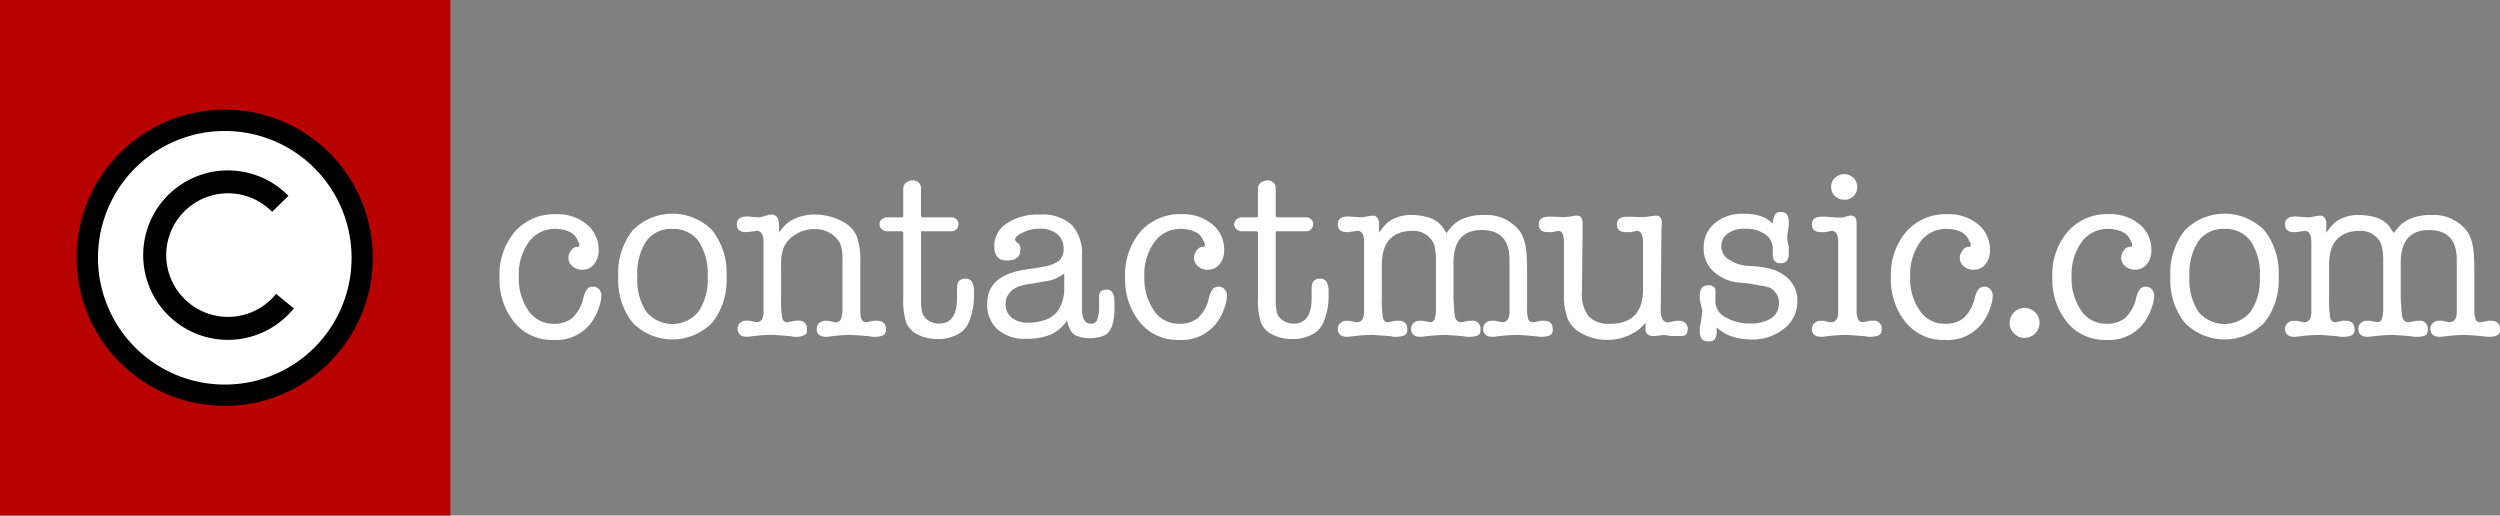 <svg id="Component_63_4" data-name="Component 63 – 4" xmlns="http://www.w3.org/2000/svg" xmlns:xlink="http://www.w3.org/1999/xlink" viewBox="0 0 220.261 45.423">
  <rect x="0" y="0" width="220.261" height="45.423" fill="#808080" stroke="none"/>
  <defs>
    <clipPath id="clip-path">
      <rect id="Rectangle_1" data-name="Rectangle 1" width="220.261" height="45.423" fill="#fff"/>
    </clipPath>
    <clipPath id="clip-path-2">
      <rect id="Rectangle_3" data-name="Rectangle 3" width="39.676" height="45.422" fill="#b80201"/>
    </clipPath>
    <clipPath id="clip-path-3">
      <rect id="Rectangle_4" data-name="Rectangle 4" width="220.261" height="45.423" fill="none"/>
    </clipPath>
  </defs>
  <g id="Group_2" data-name="Group 2">
    <g id="Group_1" data-name="Group 1" clip-path="url(#clip-path)">
      <path id="Path_1" data-name="Path 1" d="M128.279,54.269l-.151-.3a1.41,1.41,0,0,0-.716-.6,2.966,2.966,0,0,0-1.169-.217,2.785,2.785,0,0,0-2.318,1.156,4.882,4.882,0,0,0-.885,3.05,4.94,4.94,0,0,0,.848,2.994,2.6,2.6,0,0,0,2.186,1.156,2.54,2.54,0,0,0,1.677-.5,3.467,3.467,0,0,0,.962-1.7,2.23,2.23,0,0,1,.339-.836.646.646,0,0,1,.528-.228.684.684,0,0,1,.528.227.81.81,0,0,1,.207.567,3.339,3.339,0,0,1-.217,1.058,5.12,5.12,0,0,1-.537,1.116,3.844,3.844,0,0,1-3.506,1.721,4.254,4.254,0,0,1-3.4-1.541,5.931,5.931,0,0,1-1.31-3.98,5.813,5.813,0,0,1,1.366-4.036,4.618,4.618,0,0,1,3.61-1.521,4.038,4.038,0,0,1,2.694.888,2.852,2.852,0,0,1,1.055,2.287,1.858,1.858,0,0,1-.405,1.238,1.3,1.3,0,0,1-1.046.482,1.271,1.271,0,0,1-.848-.3.931.931,0,0,1-.358-.737.993.993,0,0,1,.151-.529q.263-.454.6-.454h.189l.019-.132V54.44Z" transform="translate(-77.331 -32.985)" fill="#fff"/>
      <path id="Path_2" data-name="Path 2" d="M150.181,57.293a6.061,6.061,0,0,1,1.263-4.076,4.92,4.92,0,0,1,7.011-.009,6.056,6.056,0,0,1,1.263,4.085,6.034,6.034,0,0,1-1.263,4.058,4.911,4.911,0,0,1-7.011,0,6.032,6.032,0,0,1-1.263-4.058m4.768-4.206a2.678,2.678,0,0,0-2.3,1.075,5.234,5.234,0,0,0-.791,3.131,5.158,5.158,0,0,0,.791,3.094,2.988,2.988,0,0,0,4.6-.009,5.075,5.075,0,0,0,.81-3.084,5.2,5.2,0,0,0-.8-3.121,2.7,2.7,0,0,0-2.309-1.085" transform="translate(-95.708 -32.918)" fill="#fff"/>
      <path id="Path_3" data-name="Path 3" d="M182.705,53.541a5.02,5.02,0,0,1,.679-.784,2.721,2.721,0,0,1,.754-.46,4.262,4.262,0,0,1,1.753-.344,5.069,5.069,0,0,1,1.348.19,4.758,4.758,0,0,1,1.215.511,2.589,2.589,0,0,1,1.112,1.241,6.476,6.476,0,0,1,.3,2.282v4.338l.038.436q.1.493.494.493l.666-.133h.247q.817,0,.817.756a.682.682,0,0,1-.112.416q-.207.246-.977.246a.634.634,0,0,1-.282-.043l-.714-.063-.921-.064a13.92,13.92,0,0,0-1.729.114l-.507.057q-.865,0-.864-.709a.656.656,0,0,1,.224-.5.774.774,0,0,1,.542-.206h.243l.635.133a.5.5,0,0,0,.5-.3,3.37,3.37,0,0,0,.131-1.156V56.005a4.344,4.344,0,0,0-.16-1.383,1.994,1.994,0,0,0-.65-.834,2.5,2.5,0,0,0-1.658-.55,3.067,3.067,0,0,0-1.847.588,2.638,2.638,0,0,0-.877,1.051,4.734,4.734,0,0,0-.217,1.658v2.824a8.355,8.355,0,0,0,.1,1.7.449.449,0,0,0,.462.379l.7-.133h.245a.676.676,0,0,1,.773.756.949.949,0,0,1-.075.416,1.454,1.454,0,0,1-1,.246.637.637,0,0,1-.283-.043l-.716-.063-.942-.064a14.01,14.01,0,0,0-1.734.114l-.509.057q-.848,0-.848-.709a.659.659,0,0,1,.217-.513.8.8,0,0,1,.556-.2h.245l.622.133q.641,0,.641-.927V54.391q0-1-.6-1l-.565.075-.377.037q-.811,0-.81-.7,0-.681.923-.681l.34.019a4.414,4.414,0,0,0,.773.056l.791-.221.207-.025q.678,0,.678.921Z" transform="translate(-114.07 -33.051)" fill="#fff"/>
      <path id="Path_4" data-name="Path 4" d="M217.305,48.323V54.07a6.332,6.332,0,0,0,.066,1.106,1.369,1.369,0,0,0,.254.576,1.636,1.636,0,0,0,1.281.548q1.564,0,1.564-2.23v-.888q0-.831.726-.832a.634.634,0,0,1,.6.283,2.017,2.017,0,0,1,.168.964,6.2,6.2,0,0,1-.471,2.647,2.2,2.2,0,0,1-1.018,1.039,3.543,3.543,0,0,1-1.678.379,3.817,3.817,0,0,1-1.781-.388A2.033,2.033,0,0,1,216,56.225a6.312,6.312,0,0,1-.264-2.155V48.323a.144.144,0,0,0-.038-.085c-.025-.032-.044-.054-.057-.066h-1.319a.689.689,0,0,1-.481-.18.576.576,0,0,1-.2-.444.558.558,0,0,1,.2-.426.717.717,0,0,1,.5-.179h1.206c.125,0,.188-.037.188-.113V44.39a.628.628,0,0,1,.245-.492.929.929,0,0,1,.622-.208.7.7,0,0,1,.49.191.662.662,0,0,1,.207.513v2.434l.056.113h2.62a.626.626,0,0,1,.433.17.54.54,0,0,1,.188.416.654.654,0,0,1-.169.453.577.577,0,0,1-.452.19h-2.676Z" transform="translate(-136.155 -27.795)" fill="#fff"/>
      <path id="Path_5" data-name="Path 5" d="M243.924,56.69l.735-.132a3.314,3.314,0,0,0,1.451-.528,1.312,1.312,0,0,0,.415-1.076,1.581,1.581,0,0,0-.565-1.283,2.339,2.339,0,0,0-1.546-.472,3.247,3.247,0,0,0-1.432.319q-.735.319-.735.658l.075.15.151.112a.7.7,0,0,1,.245.62q0,.939-1.206.939-1.094,0-1.093-1.261a2.352,2.352,0,0,1,1.112-2.013,4.955,4.955,0,0,1,2.883-.771,3.888,3.888,0,0,1,2.818.9,3.692,3.692,0,0,1,.914,2.745v4.679q0,1.3.811,1.3a.55.55,0,0,0,.537-.378,3.4,3.4,0,0,0,.16-1.229v-.794q0-.605.632-.605a.573.573,0,0,1,.613.4,1.147,1.147,0,0,1,.093.416q.018.265.018.813,0,1.8-.754,2.325a1.8,1.8,0,0,1-.6.227,3.514,3.514,0,0,1-.773.095,3.121,3.121,0,0,1-1.093-.17q-.754-.228-.942-1.4a3.842,3.842,0,0,1-1.357,1.21,5.564,5.564,0,0,1-2.223.416,3.69,3.69,0,0,1-2.554-.821,2.945,2.945,0,0,1-.914-2.311q0-2.4,3.2-2.943Zm2.658,1.79V57.151a4.29,4.29,0,0,1-.464.285c-.145.076-.3.152-.463.228q-.133.038-.284.086a1.7,1.7,0,0,1-.359.066l-.87.152-.908.152a2.645,2.645,0,0,0-1.267.513,1.569,1.569,0,0,0-.549,1.215,1.464,1.464,0,0,0,.539,1.187,2.166,2.166,0,0,0,1.428.446,4.419,4.419,0,0,0,1.514-.246,2.265,2.265,0,0,0,1.04-.7,3.364,3.364,0,0,0,.643-2.051" transform="translate(-152.819 -33.05)" fill="#fff"/>
      <path id="Path_6" data-name="Path 6" d="M280.232,54.269l-.151-.3a1.41,1.41,0,0,0-.716-.6,2.966,2.966,0,0,0-1.169-.217,2.786,2.786,0,0,0-2.318,1.156,4.882,4.882,0,0,0-.886,3.05,4.94,4.94,0,0,0,.848,2.994,2.6,2.6,0,0,0,2.186,1.156,2.54,2.54,0,0,0,1.677-.5,3.467,3.467,0,0,0,.962-1.7,2.23,2.23,0,0,1,.339-.836.646.646,0,0,1,.528-.228.684.684,0,0,1,.528.227.81.81,0,0,1,.207.567,3.34,3.34,0,0,1-.217,1.058,5.12,5.12,0,0,1-.537,1.116,3.844,3.844,0,0,1-3.506,1.721,4.254,4.254,0,0,1-3.4-1.541,5.929,5.929,0,0,1-1.31-3.98,5.813,5.813,0,0,1,1.366-4.036,4.618,4.618,0,0,1,3.609-1.521,4.039,4.039,0,0,1,2.695.888,2.852,2.852,0,0,1,1.056,2.287,1.858,1.858,0,0,1-.405,1.238,1.3,1.3,0,0,1-1.046.482,1.271,1.271,0,0,1-.848-.3.931.931,0,0,1-.358-.737.993.993,0,0,1,.151-.529q.263-.454.6-.454h.189l.019-.132V54.44Z" transform="translate(-174.168 -32.985)" fill="#fff"/>
      <path id="Path_7" data-name="Path 7" d="M303.452,48.323V54.07a6.332,6.332,0,0,0,.066,1.106,1.369,1.369,0,0,0,.254.576,1.636,1.636,0,0,0,1.281.548q1.564,0,1.564-2.23v-.888q0-.831.726-.832a.634.634,0,0,1,.6.283,2.017,2.017,0,0,1,.168.964,6.2,6.2,0,0,1-.471,2.647,2.2,2.2,0,0,1-1.018,1.039,3.543,3.543,0,0,1-1.678.379,3.817,3.817,0,0,1-1.781-.388,2.033,2.033,0,0,1-1.008-1.049,6.313,6.313,0,0,1-.264-2.155V48.323a.144.144,0,0,0-.038-.085c-.025-.032-.044-.054-.057-.066h-1.319a.689.689,0,0,1-.481-.18.576.576,0,0,1-.2-.444.558.558,0,0,1,.2-.426.717.717,0,0,1,.5-.179H301.7c.125,0,.188-.037.188-.113V44.39a.629.629,0,0,1,.245-.492.929.929,0,0,1,.622-.208.7.7,0,0,1,.49.191.662.662,0,0,1,.207.513v2.434l.056.113h2.62a.627.627,0,0,1,.433.17.54.54,0,0,1,.188.416.654.654,0,0,1-.169.453.577.577,0,0,1-.452.19h-2.676Z" transform="translate(-191.056 -27.795)" fill="#fff"/>
      <path id="Path_8" data-name="Path 8" d="M328.833,58.193v1.08a10.6,10.6,0,0,0,.094,1.819q.094.417.452.417l.659-.132h.245q.791,0,.791.756a.59.59,0,0,1-.113.416q-.208.246-.98.246a.719.719,0,0,1-.283-.043l-.716-.064-.923-.064a13.933,13.933,0,0,0-1.734.114l-.509.056q-.867,0-.867-.709a.654.654,0,0,1,.226-.5.784.784,0,0,1,.547-.205h.245l.641.132q.659,0,.66-.926V54.458q0-1-.584-1l-.547.076a1.313,1.313,0,0,1-.377.037q-.811,0-.81-.7,0-.681.919-.681l.337.019.712.057h.206q.393-.075.675-.132l.281-.019a.446.446,0,0,1,.356.189.736.736,0,0,1,.15.473v.832q.32-.416.4-.511a2.463,2.463,0,0,1,.49-.472,3.374,3.374,0,0,1,2.017-.567,4.949,4.949,0,0,1,1.206.151,2.808,2.808,0,0,1,.923.378,2.484,2.484,0,0,1,.528.492l.377.567a6.05,6.05,0,0,1,.62-.727,2.818,2.818,0,0,1,.6-.421,4.408,4.408,0,0,1,2.086-.44,3.668,3.668,0,0,1,2.933,1.174,2.195,2.195,0,0,1,.366.484,3.5,3.5,0,0,1,.263.653,5.215,5.215,0,0,1,.178,1.041q.057.645.057,1.648v3.4a3.356,3.356,0,0,0,.076.691.425.425,0,0,0,.471.36l.679-.132h.245q.792,0,.791.756a.588.588,0,0,1-.113.416q-.207.246-1,.246l-.283-.043-.7-.064-.923-.064a13.64,13.64,0,0,0-1.734.114l-.508.056q-.867,0-.867-.709a.657.657,0,0,1,.217-.513.8.8,0,0,1,.556-.2h.245l.641.132q.659,0,.659-.928V56q0-2.615-2.45-2.615-2.488,0-2.488,2.9v3.146l.075,1.153.057.435q.132.492.547.492l.678-.132h.245a.676.676,0,0,1,.773.756.749.749,0,0,1-.075.416q-.207.246-1,.246a.718.718,0,0,1-.283-.043l-.716-.064-.942-.064a13.8,13.8,0,0,0-1.715.114l-.528.056q-.848,0-.848-.709a.657.657,0,0,1,.217-.513.823.823,0,0,1,.575-.2h.226l.679.132a.391.391,0,0,0,.377-.293A3.132,3.132,0,0,0,333.6,60.2V56.264a5.659,5.659,0,0,0-.151-1.565,1.814,1.814,0,0,0-.65-.854,1.915,1.915,0,0,0-1.215-.389q-2.752,0-2.752,3.013Z" transform="translate(-207.087 -33.117)" fill="#fff"/>
      <path id="Path_9" data-name="Path 9" d="M383.182,61.626a5.482,5.482,0,0,1-.585.605,3.135,3.135,0,0,1-.605.378,4.377,4.377,0,0,1-2.135.549,4.635,4.635,0,0,1-2.476-.662,2.553,2.553,0,0,1-1.077-1.22,5.765,5.765,0,0,1-.321-2.164V54.556q0-1-.509-1l-.546.113h-.377q-.792,0-.791-.69,0-.671.885-.671h.377l.942.037.49-.037.528-.095h.151q.49,0,.49.663v.853l-.056,5.19a3.234,3.234,0,0,0,.584,2.159,2.419,2.419,0,0,0,1.9.663q2.9,0,2.9-3.051V54.558q0-1-.565-1l-.547.113h-.4q-.792,0-.792-.69,0-.671.924-.671h.339l.942.037.509-.037.584-.095h.151q.508,0,.509.662l-.019.208-.019.643-.057,6.957a1.2,1.2,0,0,0,.17.661.515.515,0,0,0,.452.265h.094l.641-.132h.245a.8.8,0,0,1,.556.193.666.666,0,0,1,.217.524q0,.625-.528.625h-.961l-.566-.095-.848.095h-.151a.731.731,0,0,1-.471-.151.484.484,0,0,1-.189-.4v-.643Z" transform="translate(-238.191 -33.216)" fill="#fff"/>
      <path id="Path_10" data-name="Path 10" d="M419.328,52.332a1.634,1.634,0,0,1,.232-.842.638.638,0,0,1,.474-.16q.688,0,.688.85v.378l-.132.87v.132a2.99,2.99,0,0,0,.026.35,2.952,2.952,0,0,0,.106.482V55q0,.85-.735.85-.678,0-.678-.831v-.454a1.5,1.5,0,0,0-.669-1.276,2.949,2.949,0,0,0-1.762-.482,2.526,2.526,0,0,0-1.527.415,1.329,1.329,0,0,0-.565,1.132,1.462,1.462,0,0,0,.4.981,3.524,3.524,0,0,0,2.2.755l.679.057a7.336,7.336,0,0,1,1.263.254,3.439,3.439,0,0,1,.98.5,2.627,2.627,0,0,1,1.169,2.321,2.979,2.979,0,0,1-1.156,2.378,4.353,4.353,0,0,1-2.88.962,5.867,5.867,0,0,1-1.6-.223,3.7,3.7,0,0,1-1.468-.836v.265a1.305,1.305,0,0,1-.158.766.718.718,0,0,1-.587.2q-.745,0-.744-.888v-.359a10.54,10.54,0,0,0,.226-1.436l-.226-1v-.378q0-.889.791-.888a.688.688,0,0,1,.415.122.368.368,0,0,1,.169.31v1.034a1.579,1.579,0,0,0,.895,1.354,4.1,4.1,0,0,0,2.17.545,3.183,3.183,0,0,0,1.875-.472,1.551,1.551,0,0,0,.657-1.34,1.618,1.618,0,0,0-.066-.49,1.276,1.276,0,0,0-.236-.415,1.292,1.292,0,0,0-.473-.415,3.612,3.612,0,0,0-.869-.207l-.945-.17-.945-.094a3.761,3.761,0,0,1-2.25-1,2.715,2.715,0,0,1-.85-2.019,2.765,2.765,0,0,1,.971-2.2,3.705,3.705,0,0,1,2.516-.84,4.7,4.7,0,0,1,1.546.208,4.213,4.213,0,0,1,.49.217,6.159,6.159,0,0,1,.584.426" transform="translate(-263.125 -32.654)" fill="#fff"/>
      <path id="Path_11" data-name="Path 11" d="M444.155,56.408l-.926-.064a14.02,14.02,0,0,0-1.739.114l-.51.057q-.87,0-.869-.709a.655.655,0,0,1,.226-.5.785.785,0,0,1,.547-.205h.245l.641.133q.659,0,.66-.927V48.177q0-1-.584-1l-.547.113h-.377q-.811,0-.81-.69,0-.671.909-.671h.36l.947.075h.511l.568-.17h.152q.492,0,.492.681V54.3a1.4,1.4,0,0,0,.139.671.423.423,0,0,0,.38.256l.667-.133h.241a.679.679,0,0,1,.778.756.589.589,0,0,1-.113.416q-.208.246-.983.246a.722.722,0,0,1-.284-.043ZM441.806,43.3a1.05,1.05,0,0,1,.34-.794,1.16,1.16,0,0,1,.829-.321,1.117,1.117,0,0,1,.792.321,1.051,1.051,0,0,1,.339.794,1.1,1.1,0,0,1-1.131,1.134,1.157,1.157,0,0,1-.829-.321,1.071,1.071,0,0,1-.34-.813" transform="translate(-280.476 -26.837)" fill="#fff"/>
      <path id="Path_12" data-name="Path 12" d="M466.235,54.269l-.151-.3a1.41,1.41,0,0,0-.716-.6,2.966,2.966,0,0,0-1.169-.217,2.786,2.786,0,0,0-2.318,1.156A4.882,4.882,0,0,0,461,57.36a4.94,4.94,0,0,0,.848,2.994,2.6,2.6,0,0,0,2.186,1.156,2.54,2.54,0,0,0,1.677-.5,3.467,3.467,0,0,0,.962-1.7,2.23,2.23,0,0,1,.339-.836.646.646,0,0,1,.528-.228.684.684,0,0,1,.528.227.81.81,0,0,1,.207.567,3.339,3.339,0,0,1-.217,1.058,5.118,5.118,0,0,1-.537,1.116,3.844,3.844,0,0,1-3.506,1.721,4.254,4.254,0,0,1-3.4-1.541,5.929,5.929,0,0,1-1.31-3.98,5.813,5.813,0,0,1,1.366-4.036,4.618,4.618,0,0,1,3.609-1.521,4.038,4.038,0,0,1,2.695.888,2.852,2.852,0,0,1,1.055,2.287,1.858,1.858,0,0,1-.405,1.238,1.3,1.3,0,0,1-1.046.482,1.269,1.269,0,0,1-.848-.3.93.93,0,0,1-.358-.737.993.993,0,0,1,.151-.529q.263-.454.6-.454h.189l.019-.132V54.44Z" transform="translate(-292.705 -32.985)" fill="#fff"/>
      <path id="Path_13" data-name="Path 13" d="M488.138,75.963a1.318,1.318,0,1,1,1.3,1.3,1.275,1.275,0,0,1-.9-.378,1.228,1.228,0,0,1-.4-.926" transform="translate(-311.083 -47.496)" fill="#fff"/>
      <path id="Path_14" data-name="Path 14" d="M505.463,54.269l-.151-.3a1.413,1.413,0,0,0-.716-.6,2.967,2.967,0,0,0-1.169-.217,2.785,2.785,0,0,0-2.318,1.156,4.879,4.879,0,0,0-.886,3.05,4.94,4.94,0,0,0,.848,2.994,2.6,2.6,0,0,0,2.186,1.156,2.54,2.54,0,0,0,1.677-.5,3.47,3.47,0,0,0,.962-1.7,2.224,2.224,0,0,1,.339-.836.645.645,0,0,1,.528-.228.683.683,0,0,1,.527.227.809.809,0,0,1,.208.567,3.331,3.331,0,0,1-.217,1.058,5.1,5.1,0,0,1-.537,1.116,3.844,3.844,0,0,1-3.506,1.721,4.253,4.253,0,0,1-3.4-1.541,5.927,5.927,0,0,1-1.31-3.98,5.813,5.813,0,0,1,1.366-4.036A4.617,4.617,0,0,1,503.5,51.85a4.039,4.039,0,0,1,2.695.888,2.853,2.853,0,0,1,1.056,2.287,1.858,1.858,0,0,1-.406,1.238,1.3,1.3,0,0,1-1.046.482,1.27,1.27,0,0,1-.848-.3.931.931,0,0,1-.358-.737.993.993,0,0,1,.151-.529q.263-.454.6-.454h.189l.019-.132V54.44Z" transform="translate(-317.705 -32.985)" fill="#fff"/>
      <path id="Path_15" data-name="Path 15" d="M527.2,57.293a6.061,6.061,0,0,1,1.263-4.076,4.92,4.92,0,0,1,7.011-.009,6.054,6.054,0,0,1,1.263,4.085,6.032,6.032,0,0,1-1.263,4.058,4.91,4.91,0,0,1-7.011,0,6.032,6.032,0,0,1-1.263-4.058m4.769-4.206a2.678,2.678,0,0,0-2.3,1.075,5.231,5.231,0,0,0-.791,3.131,5.155,5.155,0,0,0,.791,3.094,2.987,2.987,0,0,0,4.6-.009,5.075,5.075,0,0,0,.81-3.084,5.2,5.2,0,0,0-.8-3.121,2.7,2.7,0,0,0-2.309-1.085" transform="translate(-335.978 -32.918)" fill="#fff"/>
      <path id="Path_16" data-name="Path 16" d="M558.922,58.193v1.08a10.6,10.6,0,0,0,.094,1.819q.094.417.452.417l.66-.132h.245q.791,0,.791.756a.59.59,0,0,1-.112.416q-.208.246-.98.246a.718.718,0,0,1-.283-.043l-.716-.064-.924-.064a13.928,13.928,0,0,0-1.733.114l-.509.056q-.867,0-.867-.709a.654.654,0,0,1,.226-.5.783.783,0,0,1,.546-.205h.245l.641.132q.66,0,.66-.926V54.458q0-1-.584-1l-.546.076a1.313,1.313,0,0,1-.377.037q-.811,0-.81-.7,0-.681.918-.681l.338.019.712.057h.206c.262-.05.488-.095.675-.132l.281-.019a.446.446,0,0,1,.356.189.735.735,0,0,1,.15.473v.832q.32-.416.4-.511a2.45,2.45,0,0,1,.49-.472,3.374,3.374,0,0,1,2.017-.567,4.943,4.943,0,0,1,1.206.151,2.81,2.81,0,0,1,.923.378,2.473,2.473,0,0,1,.527.492c.025.038.152.227.378.567a6.032,6.032,0,0,1,.62-.727,2.81,2.81,0,0,1,.6-.421,4.408,4.408,0,0,1,2.086-.44,3.667,3.667,0,0,1,2.932,1.174,2.2,2.2,0,0,1,.366.484,3.5,3.5,0,0,1,.263.653,5.241,5.241,0,0,1,.178,1.041q.056.645.056,1.648v3.4a3.386,3.386,0,0,0,.075.691.426.426,0,0,0,.472.36l.678-.132h.245q.792,0,.791.756a.588.588,0,0,1-.113.416q-.208.246-1,.246l-.282-.043-.7-.064-.923-.064a13.631,13.631,0,0,0-1.734.114l-.509.056q-.867,0-.867-.709a.657.657,0,0,1,.217-.513.8.8,0,0,1,.556-.2h.245l.641.132q.66,0,.66-.928V56q0-2.615-2.45-2.615-2.487,0-2.488,2.9v3.146l.076,1.153.056.435q.132.492.547.492l.678-.132h.245a.676.676,0,0,1,.773.756.75.75,0,0,1-.075.416c-.139.164-.471.246-1,.246a.717.717,0,0,1-.283-.043l-.716-.064-.942-.064a13.8,13.8,0,0,0-1.715.114l-.527.056q-.848,0-.848-.709a.656.656,0,0,1,.217-.513.822.822,0,0,1,.575-.2h.226l.679.132a.391.391,0,0,0,.377-.293,3.124,3.124,0,0,0,.113-1.011V56.264a5.663,5.663,0,0,0-.151-1.565,1.814,1.814,0,0,0-.651-.854,1.914,1.914,0,0,0-1.215-.389q-2.752,0-2.752,3.013Z" transform="translate(-353.719 -33.117)" fill="#fff"/>
    </g>
  </g>
  <g id="Group_4" data-name="Group 4" transform="translate(0 0)">
    <g id="Group_3" data-name="Group 3" clip-path="url(#clip-path-2)">
      <rect id="Rectangle_2" data-name="Rectangle 2" width="39.676" height="45.422" fill="#b80201"/>
    </g>
  </g>
  <g id="Group_6" data-name="Group 6">
    <g id="Group_5" data-name="Group 5" clip-path="url(#clip-path-3)">
      <g id="Group_128" data-name="Group 128">
        <path id="Path_17" data-name="Path 17" d="M32.948,28.3A12.415,12.415,0,1,0,45.324,40.715,12.4,12.4,0,0,0,32.948,28.3" transform="translate(-13.11 -18.004)" fill="#fff"/>
        <path id="Path_18" data-name="Path 18" d="M31.838,26.56A13.048,13.048,0,1,0,44.846,39.608,13.028,13.028,0,0,0,31.838,26.56m0,24.219A11.171,11.171,0,1,1,42.975,39.608,11.154,11.154,0,0,1,31.838,50.779" transform="translate(-12 -16.897)"/>
        <path id="Path_19" data-name="Path 19" d="M46.57,52.142a5.444,5.444,0,1,1-.348-7.232L47.658,43.5a7.465,7.465,0,1,0,.477,9.914Z" transform="translate(-22.246 -26.247)"/>
      </g>
    </g>
  </g>
</svg>
